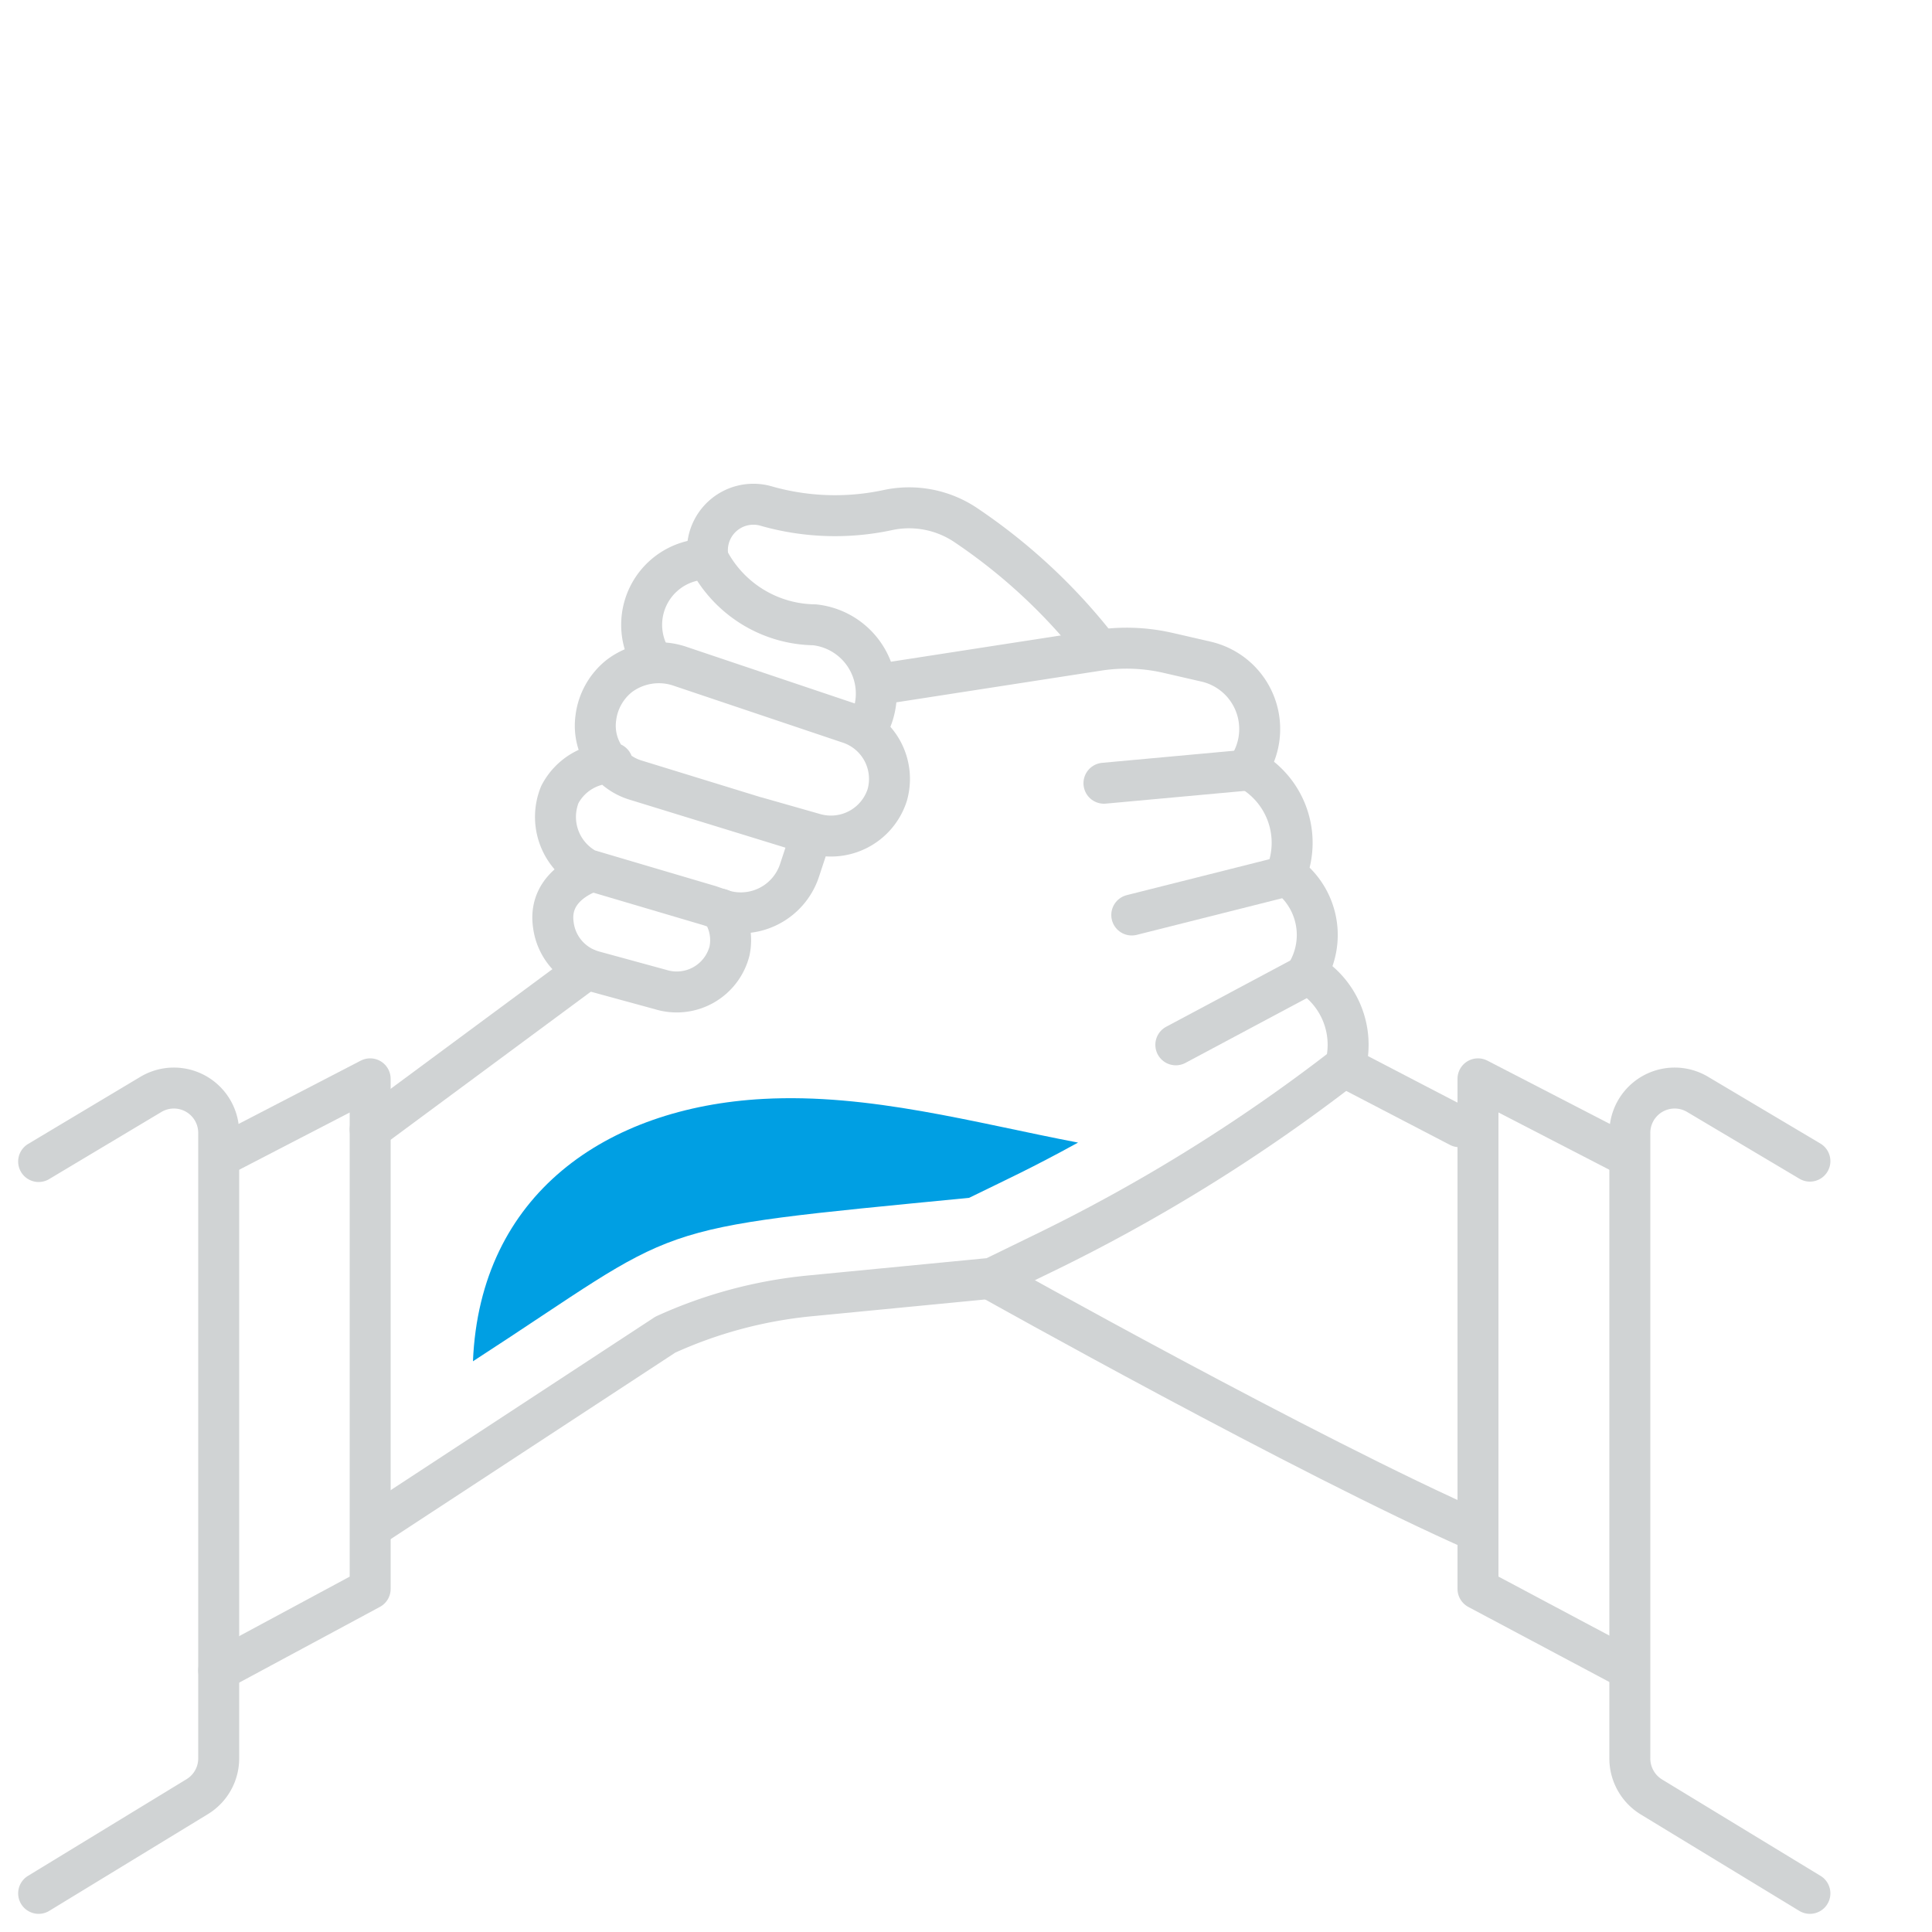 <svg id="Ebene_1" data-name="Ebene 1" xmlns="http://www.w3.org/2000/svg" viewBox="0 0 50 50"><defs><style>.cls-1{fill:none;stroke:#d0d3d4;stroke-linecap:round;stroke-linejoin:round;stroke-width:1.06px;}.cls-2{fill:#009fe3;}</style></defs><path class="cls-1" d="M16.91,17.14a1.7,1.7,0,0,1,1.42-2.67,3.14,3.14,0,0,0,2.75,1.7,1.79,1.79,0,0,1,1.35,2.69l0,.05"/><path class="cls-1" d="M18.33,14.47a.06.06,0,0,1,0,0,1.19,1.19,0,0,1,1.51-1.37,6.5,6.5,0,0,0,3.14.1,2.63,2.63,0,0,1,2,.38,14.83,14.83,0,0,1,3.4,3.15"/><path class="cls-1" d="M22.68,17.72l5.75-.89a4.79,4.79,0,0,1,1.77.06l1,.23a1.79,1.79,0,0,1,1.08,2.77l0,0a2.17,2.17,0,0,1,1,2.74,1.92,1.92,0,0,1,.54,2.55,2.15,2.15,0,0,1,1,2.4h0a44.39,44.39,0,0,1-7.93,4.91l-1.21.59-4.75.46a11.73,11.73,0,0,0-3.71,1l-7.63,5"/><path class="cls-1" d="M15.32,22.55s-1.15.33-1,1.38a1.43,1.43,0,0,0,1.06,1.21l1.72.47a1.41,1.41,0,0,0,1.78-1,1.37,1.37,0,0,0-.23-1.08"/><line class="cls-1" x1="15.19" y1="25.08" x2="9.58" y2="29.23"/><path class="cls-1" d="M25.67,33.12s8.17,4.58,12.58,6.52"/><line class="cls-1" x1="34.81" y1="27.62" x2="37.77" y2="29.16"/><line class="cls-1" x1="32.28" y1="19.93" x2="28.57" y2="20.27"/><line class="cls-1" x1="33.3" y1="22.67" x2="29.29" y2="23.68"/><line class="cls-1" x1="33.84" y1="25.22" x2="30.43" y2="27.04"/><polyline class="cls-1" points="5.7 29.93 9.58 27.92 9.58 41.12 5.66 43.23"/><path class="cls-1" d="M1,49l4.1-2.5a1.16,1.16,0,0,0,.56-1V29.32a1.16,1.16,0,0,0-1.75-1L1,30.06"/><polyline class="cls-1" points="42.14 29.93 38.25 27.92 38.25 41.12 42.14 43.19"/><path class="cls-1" d="M46.84,49l-4.11-2.5a1.17,1.17,0,0,1-.55-1V29.32a1.16,1.16,0,0,1,1.75-1l2.91,1.73"/><path class="cls-1" d="M19.58,21.15l1.51.43a1.53,1.53,0,0,0,1.87-1h0a1.52,1.52,0,0,0-1-1.87l-4.34-1.46a1.7,1.7,0,0,0-1.6.25,1.64,1.64,0,0,0-.6,1.08,1.47,1.47,0,0,0,1,1.6L21,21.59l-.31.94a1.6,1.6,0,0,1-2.06,1l-.26-.09-3.18-.94a1.54,1.54,0,0,1-.7-1.94,1.51,1.51,0,0,1,1.36-.81"/><path class="cls-2" d="M25.08,31c1-.49,1.58-.75,2.82-1.43-2.67-.51-5.4-1.28-8.15-1.13-4.05.22-7.33,2.46-7.51,6.79C17.81,31.62,16.47,31.84,25.08,31Z"/></svg>